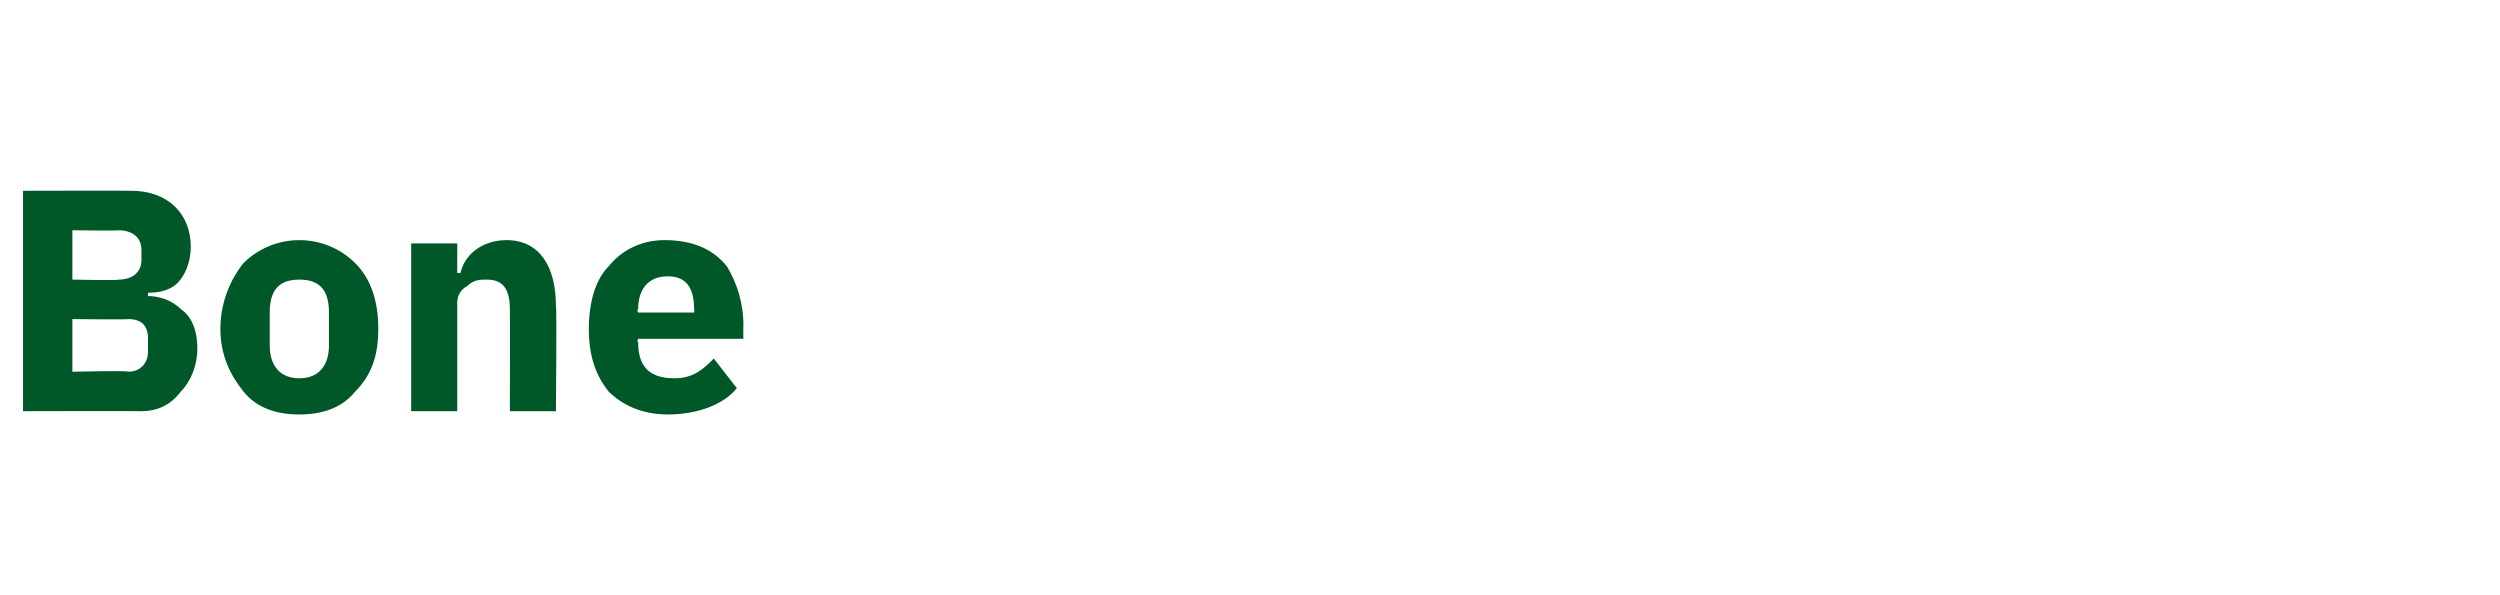 <?xml version="1.0" standalone="no"?><!DOCTYPE svg PUBLIC "-//W3C//DTD SVG 1.1//EN" "http://www.w3.org/Graphics/SVG/1.1/DTD/svg11.dtd"><svg xmlns="http://www.w3.org/2000/svg" version="1.1" width="76px" height="18.1px" viewBox="0 -5 76 18.1" style="top:-5px">  <desc>Bone</desc>  <defs/>  <g id="Polygon152729">    <path d="M 0.7 7.5 C 0.7 7.5 4.29 7.49 4.3 7.5 C 4.8 7.5 5.2 7.3 5.5 6.9 C 5.8 6.6 6 6.1 6 5.6 C 6 5 5.8 4.6 5.5 4.4 C 5.2 4.1 4.8 4 4.5 4 C 4.5 4 4.5 3.9 4.5 3.9 C 4.9 3.9 5.2 3.8 5.4 3.6 C 5.6 3.4 5.8 3 5.8 2.5 C 5.8 1.5 5.1 0.8 4 0.8 C 3.99 0.79 0.7 0.8 0.7 0.8 L 0.7 7.5 Z M 2.2 4.7 C 2.2 4.7 3.88 4.72 3.9 4.7 C 4.3 4.7 4.5 4.9 4.5 5.3 C 4.5 5.3 4.5 5.7 4.5 5.7 C 4.5 6 4.3 6.3 3.9 6.3 C 3.88 6.26 2.2 6.3 2.2 6.3 L 2.2 4.7 Z M 2.2 2 C 2.2 2 3.65 2.02 3.6 2 C 4 2 4.3 2.2 4.3 2.6 C 4.3 2.6 4.3 2.9 4.3 2.9 C 4.3 3.3 4 3.5 3.6 3.5 C 3.65 3.53 2.2 3.5 2.2 3.5 L 2.2 2 Z M 10.8 6.9 C 11.3 6.4 11.5 5.8 11.5 5 C 11.5 4.2 11.3 3.5 10.8 3 C 10.4 2.6 9.8 2.3 9.1 2.3 C 8.4 2.3 7.8 2.6 7.4 3 C 7 3.5 6.7 4.2 6.7 5 C 6.7 5.8 7 6.4 7.4 6.9 C 7.8 7.4 8.4 7.6 9.1 7.6 C 9.8 7.6 10.4 7.4 10.8 6.9 Z M 8.2 5.5 C 8.2 5.5 8.2 4.5 8.2 4.5 C 8.2 3.8 8.5 3.5 9.1 3.5 C 9.7 3.5 10 3.8 10 4.5 C 10 4.5 10 5.5 10 5.5 C 10 6.1 9.7 6.5 9.1 6.5 C 8.5 6.5 8.2 6.1 8.2 5.5 Z M 13.9 7.5 C 13.9 7.5 13.9 4.22 13.9 4.2 C 13.9 4 14 3.8 14.2 3.7 C 14.4 3.5 14.6 3.5 14.8 3.5 C 15.3 3.5 15.5 3.8 15.5 4.4 C 15.51 4.44 15.5 7.5 15.5 7.5 L 16.9 7.5 C 16.9 7.5 16.93 4.33 16.9 4.3 C 16.9 3.1 16.4 2.3 15.4 2.3 C 14.6 2.3 14.1 2.8 14 3.3 C 13.96 3.3 13.9 3.3 13.9 3.3 L 13.9 2.4 L 12.5 2.4 L 12.5 7.5 L 13.9 7.5 Z M 22.4 6.8 C 22.4 6.8 21.7 5.9 21.7 5.9 C 21.4 6.2 21.1 6.5 20.5 6.5 C 19.7 6.5 19.4 6.1 19.4 5.4 C 19.35 5.4 19.4 5.3 19.4 5.3 L 22.6 5.3 C 22.6 5.3 22.59 4.91 22.6 4.9 C 22.6 4.2 22.4 3.6 22.1 3.1 C 21.7 2.6 21.1 2.3 20.2 2.3 C 19.5 2.3 18.9 2.6 18.5 3.1 C 18.1 3.5 17.9 4.2 17.9 5 C 17.9 5.8 18.1 6.4 18.5 6.9 C 18.9 7.3 19.5 7.6 20.3 7.6 C 21.2 7.6 22 7.3 22.4 6.8 Z M 21.1 4.4 C 21.12 4.41 21.1 4.5 21.1 4.5 L 19.4 4.5 C 19.4 4.5 19.35 4.42 19.4 4.4 C 19.4 3.8 19.7 3.4 20.3 3.4 C 20.9 3.4 21.1 3.8 21.1 4.4 Z " stroke="none" fill="#005829"/>  </g></svg>